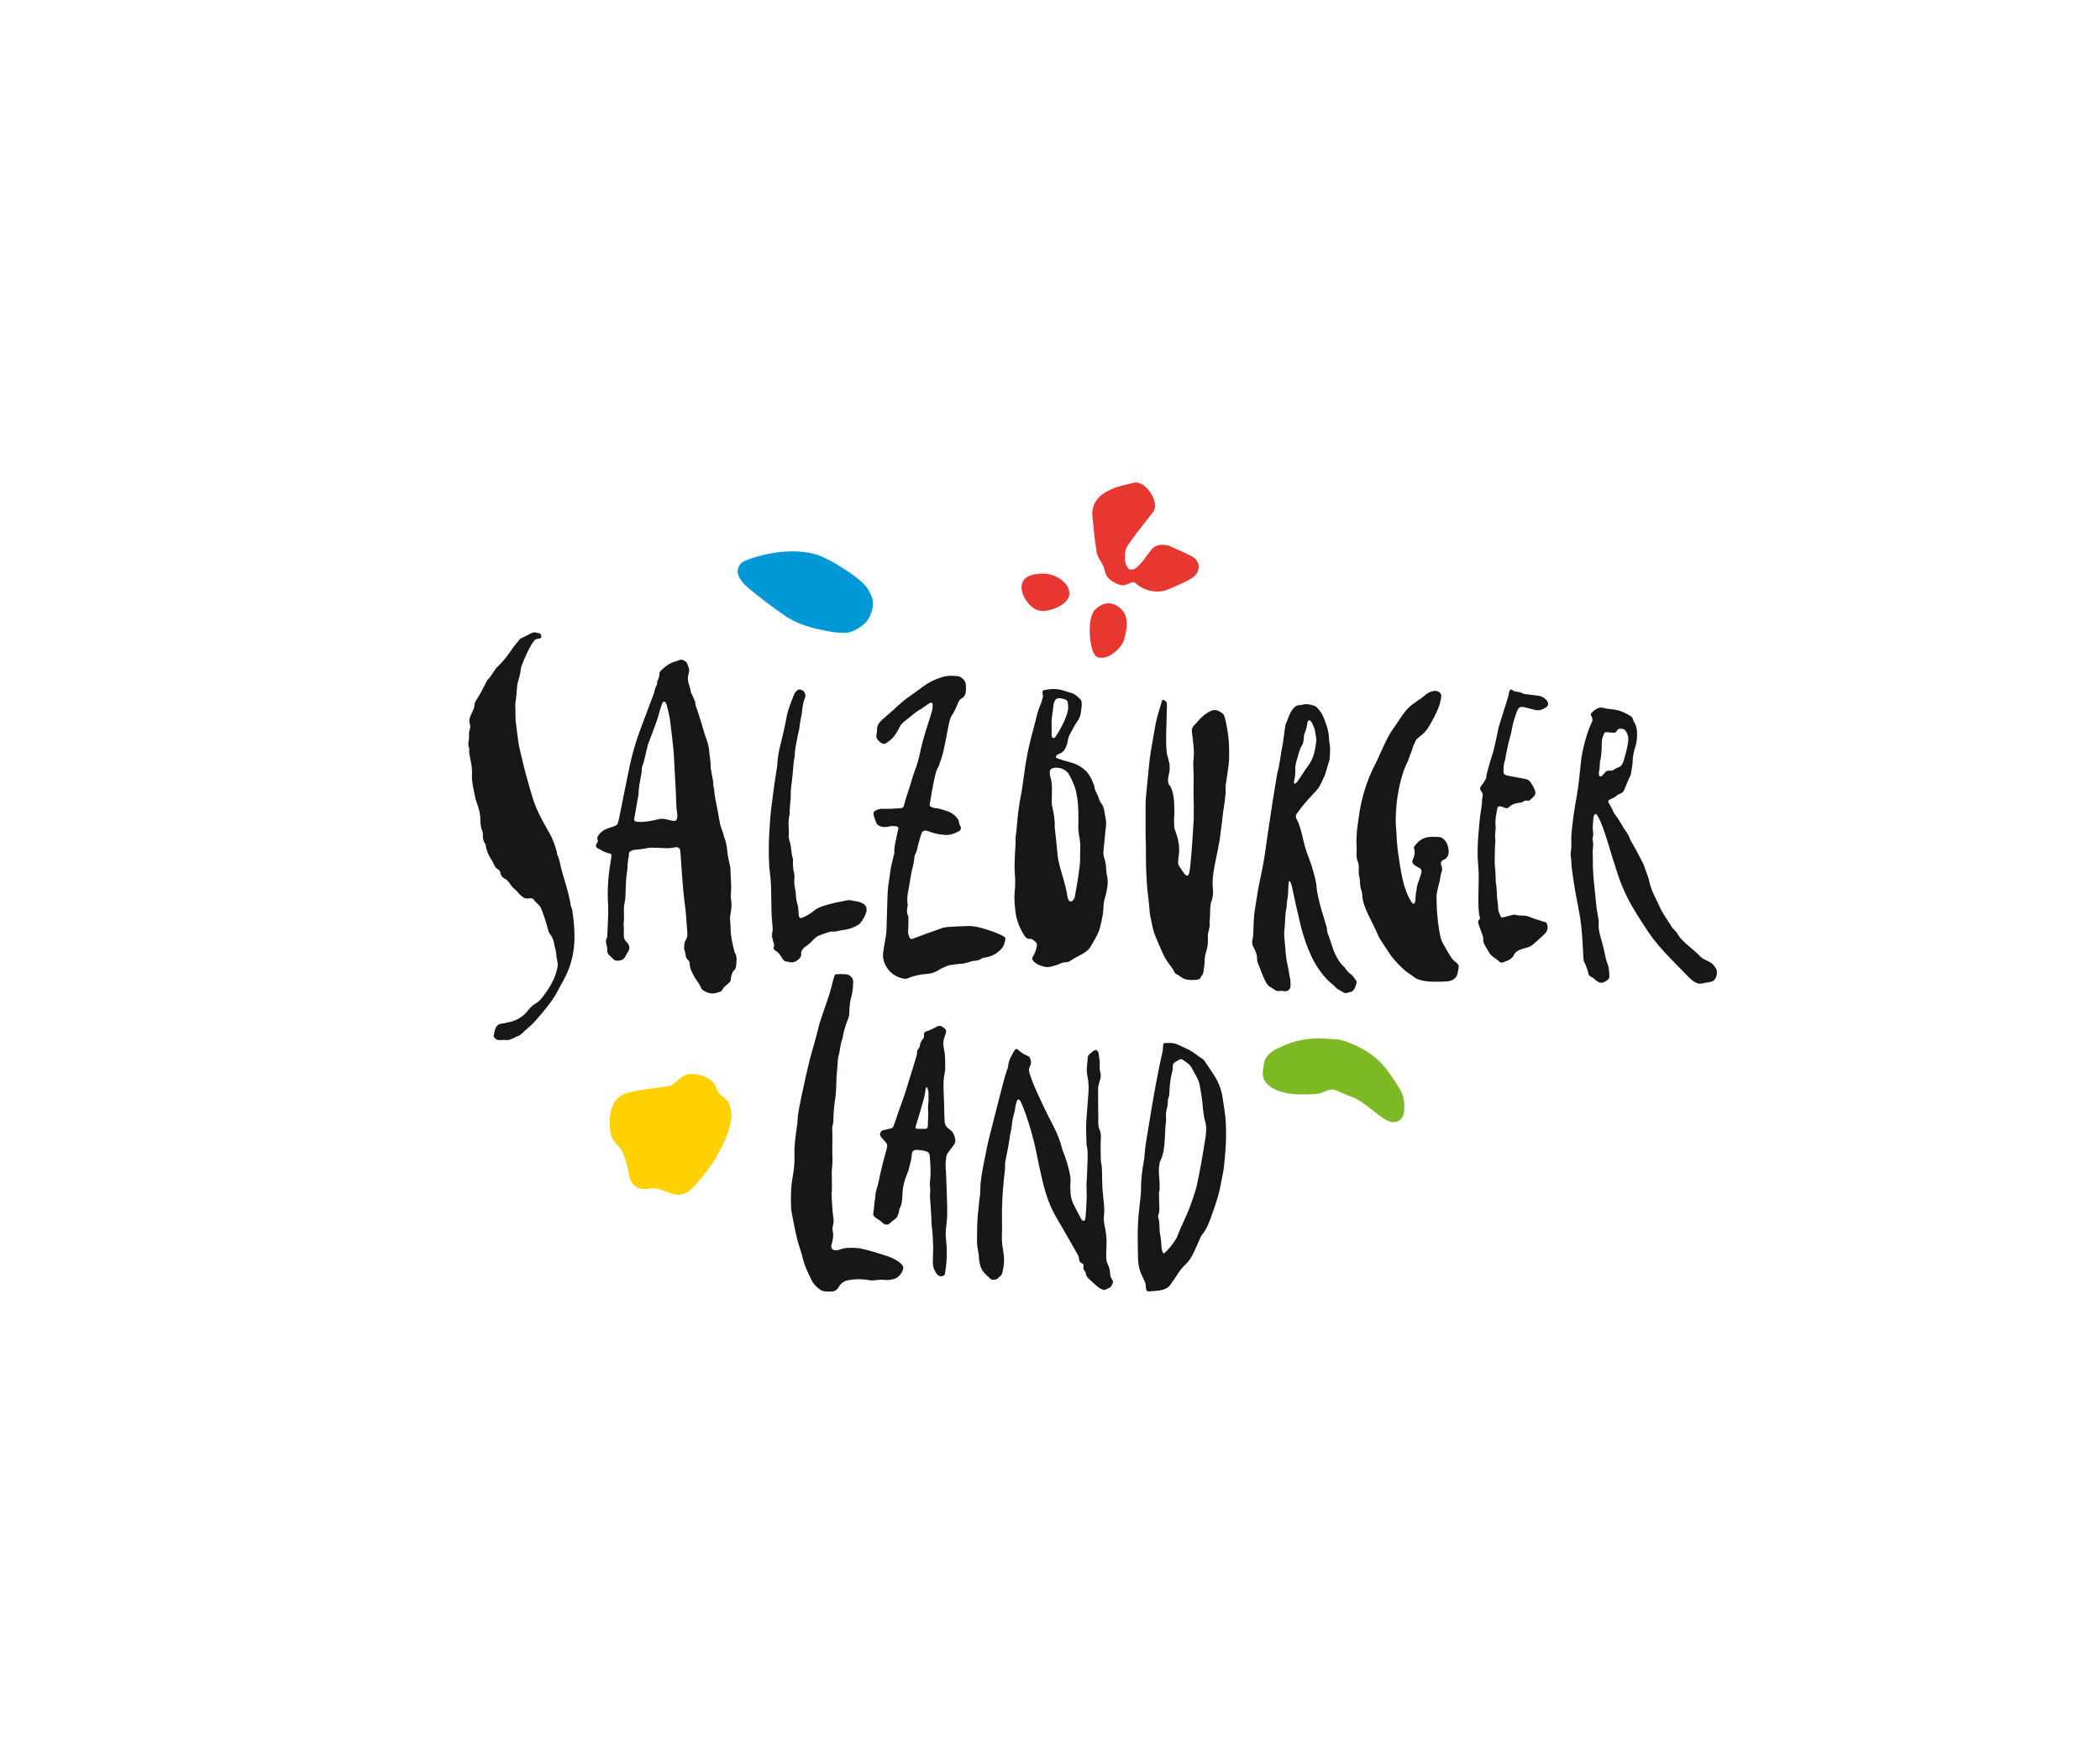 <svg xmlns="http://www.w3.org/2000/svg" width="148" height="123" viewBox="0 0 148 123" fill="none"><g clip-path="url(#clip0_2001_11547)"><path d="M63.458 88.995C62.934 88.56 62.276 88.428 61.869 88.293C61.651 88.222 60.795 87.96 60.431 87.935C60.009 87.904 59.559 87.886 59.143 88.055C58.792 88.172 58.485 88.031 58.615 87.646C58.702 87.344 58.758 87.045 58.69 86.734C58.662 86.614 58.668 86.49 58.702 86.37C58.761 86.167 58.764 85.964 58.724 85.751C58.684 85.542 58.587 84.205 58.615 84.011C58.659 83.7 58.597 82.612 58.628 82.388C58.674 82.04 58.674 81.692 58.659 81.343C58.646 81.054 58.677 79.97 58.659 79.717C58.65 79.597 58.64 79.486 58.668 79.366C58.705 79.203 58.736 79.039 58.736 78.876C58.743 78.359 58.792 77.869 58.867 77.379C58.923 77.01 58.944 76.4 58.951 76.027C58.951 75.836 58.969 75.645 58.994 75.451C59.022 75.22 59.047 74.555 59.078 74.465C59.218 74.04 59.202 73.578 59.379 73.162C59.444 72.679 59.599 72.22 59.776 71.767C59.817 71.662 59.848 71.548 59.854 71.437C59.863 71.043 59.876 70.646 59.987 70.27C60.093 69.922 60.115 69.549 60.13 69.183C60.143 68.905 59.904 68.662 59.621 68.644C59.503 68.634 59.267 68.628 59.267 68.628C59.128 68.634 58.988 68.637 58.848 68.659C58.789 68.822 58.73 68.989 58.69 69.158C58.584 69.611 58.457 70.061 58.302 70.501C58.147 70.941 57.771 72.044 57.743 72.155C57.656 72.494 57.578 72.836 57.485 73.171C57.339 73.714 57.169 74.253 57.035 74.798C56.867 75.475 56.715 76.159 56.573 76.843C56.414 77.604 56.222 78.359 56.197 79.141C56.197 79.218 56.166 79.295 56.157 79.372C56.088 79.976 55.98 80.579 55.989 81.192C55.998 81.713 55.992 82.234 55.893 82.745C55.741 83.534 55.719 84.325 55.756 85.12C55.762 85.237 55.775 85.354 55.8 85.471C55.921 86.099 56.039 86.731 56.194 87.353C56.296 87.769 56.464 88.166 56.557 88.582C56.694 89.177 56.958 89.716 57.228 90.251C57.355 90.501 57.56 90.683 57.777 90.849C57.886 90.932 58.019 90.978 58.159 90.991C58.277 91 58.395 91.006 58.51 91.006C58.761 91.006 58.969 90.938 59.1 90.689C59.208 90.483 59.395 90.325 59.612 90.245C59.804 90.174 60.522 90.048 61.31 90.205C61.397 90.233 61.847 90.19 61.943 90.174C62.272 90.131 62.583 90.279 63.123 90.07C63.381 89.95 63.635 89.62 63.66 89.337C63.663 89.284 63.645 89.22 63.614 89.173C63.573 89.109 63.52 89.044 63.462 88.998M66.907 79.563C66.892 79.551 66.879 79.538 66.861 79.526C66.65 79.378 66.566 79.172 66.569 78.922C66.569 78.864 66.563 78.805 66.56 78.747C66.541 78.069 66.532 77.388 66.498 76.711C66.479 76.338 66.504 75.975 66.575 75.611C66.594 75.516 66.612 75.42 66.612 75.325C66.612 74.841 66.631 74.357 66.519 73.877C66.451 73.59 66.473 73.298 66.582 73.017C66.622 72.91 66.659 72.799 66.681 72.682C66.69 72.632 66.668 72.559 66.634 72.522C66.569 72.451 66.488 72.392 66.408 72.34C66.305 72.269 66.187 72.257 66.072 72.312C65.824 72.426 65.6 72.583 65.327 72.648C65.184 72.685 65.094 72.78 65.122 72.95C65.138 73.051 65.094 73.141 65.032 73.221C64.924 73.362 64.834 73.501 64.831 73.692C64.831 73.76 64.768 73.834 64.722 73.892C64.657 73.972 64.623 74.059 64.629 74.16C64.638 74.28 64.598 74.388 64.564 74.499C64.328 75.26 64.098 76.021 63.862 76.782C63.62 77.561 63.387 78.091 63.142 78.867C63.089 79.033 63.024 79.197 62.962 79.36C62.934 79.434 62.875 79.489 62.794 79.508C62.605 79.551 62.412 79.591 62.223 79.637C62.077 79.674 61.977 79.886 62.043 80.016C62.061 80.05 62.077 80.087 62.102 80.118C62.217 80.25 62.338 80.379 62.449 80.512C62.515 80.589 62.546 80.678 62.521 80.783C62.502 80.86 62.493 80.937 62.474 81.011C62.226 81.929 62.288 81.642 62.071 82.566C62.005 82.85 61.968 83.031 61.909 83.318C61.807 83.792 61.717 83.811 61.689 84.297C61.683 84.393 61.667 84.488 61.651 84.587C61.617 84.778 61.599 85.157 61.546 85.499C61.521 85.573 61.565 85.65 61.62 85.711C61.661 85.754 61.701 85.797 61.751 85.825C61.919 85.924 62.08 86.028 62.217 86.17C62.347 86.303 62.586 86.327 62.704 86.198C62.813 86.084 62.971 85.961 63.104 85.871C63.166 85.831 63.219 85.76 63.247 85.693C63.297 85.57 63.35 85.446 63.365 85.305C63.39 85.095 63.452 85.098 63.511 84.892C63.586 84.627 63.598 84.267 63.611 83.996C63.648 83.235 64.008 82.569 64.045 82.4C64.191 81.716 64.191 81.984 64.266 81.288C64.281 81.131 64.399 81.011 64.588 81.017C64.821 81.026 65.057 81.051 65.284 81.122C65.42 81.165 65.51 81.266 65.523 81.42C65.566 81.981 65.622 82.643 65.545 83.204C65.523 83.361 65.529 83.512 65.548 83.669C65.56 83.764 65.569 83.863 65.557 83.959C65.523 84.251 65.551 84.541 65.576 84.83C65.604 85.178 65.622 85.529 65.641 85.877C65.65 86.053 65.638 86.229 65.666 86.401C65.749 86.903 65.737 87.408 65.768 87.914C65.759 88.225 65.756 88.536 65.743 88.844C65.728 89.189 65.821 89.497 66.029 89.771C66.131 89.903 66.28 89.956 66.445 89.9C66.522 89.876 66.588 89.823 66.597 89.74C66.637 89.432 66.693 89.127 66.709 88.819C66.734 88.354 66.74 87.886 66.678 87.421C66.622 87.011 66.656 86.605 66.709 86.204C66.758 85.816 66.761 85.434 66.755 85.046C66.746 84.522 66.678 82.591 66.647 82.224C66.628 81.987 66.656 81.759 66.69 81.528C66.706 81.411 66.743 81.303 66.817 81.208C66.957 81.023 67.097 80.832 67.237 80.647C67.323 80.53 67.342 80.401 67.317 80.259C67.271 79.982 67.171 79.736 66.92 79.575L66.907 79.563ZM65.411 77.894C65.386 78.103 65.427 78.319 65.42 78.528C65.414 78.759 65.392 79.153 65.386 79.384C65.386 79.455 65.305 79.535 65.237 79.535C65.045 79.535 64.821 79.535 64.626 79.532C64.582 79.532 64.508 79.495 64.523 79.418C64.529 79.381 64.542 79.326 64.554 79.289C64.685 78.885 64.852 78.325 64.967 77.915C65.073 77.546 65.191 77.179 65.222 76.791C65.228 76.735 65.25 76.68 65.268 76.624C65.271 76.612 65.293 76.6 65.299 76.6C65.318 76.606 65.34 76.618 65.346 76.631C65.377 76.72 65.417 76.809 65.43 76.905C65.445 77.019 65.436 77.136 65.439 77.351C65.451 77.465 65.43 77.675 65.408 77.887L65.411 77.894ZM78.233 89.638C78.211 89.404 78.13 89.183 78.031 88.973C77.987 88.884 77.972 88.798 77.969 88.696C77.95 88.366 77.969 88.04 77.984 87.71C78.003 87.264 77.947 86.817 77.854 86.38C77.798 86.127 77.776 85.884 77.804 85.631C77.854 85.203 77.795 84.775 77.751 84.353C77.708 83.946 77.68 83.543 77.674 83.133C77.668 82.708 77.686 82.277 77.593 81.858C77.581 81.802 77.578 81.741 77.578 81.685C77.587 81.257 77.543 80.832 77.578 80.404C77.59 80.25 77.587 80.093 77.578 79.939C77.571 79.843 77.556 79.742 77.516 79.659C77.432 79.492 77.413 79.314 77.401 79.138V78.821C77.416 78.685 77.413 78.553 77.397 78.42L77.388 76.631C77.419 76.452 77.463 76.276 77.522 76.104C77.581 75.934 77.599 75.756 77.553 75.586C77.5 75.395 77.491 75.198 77.506 75.007C77.525 74.733 77.444 74.475 77.429 74.207C77.425 74.139 77.36 74.071 77.314 74.009C77.295 73.985 77.242 73.969 77.211 73.978C77.037 74.034 76.919 74.169 76.783 74.277C76.702 74.342 76.668 74.431 76.659 74.53C76.64 74.743 76.624 74.955 76.603 75.168C76.581 75.383 76.59 75.593 76.637 75.805C76.733 76.264 76.739 76.726 76.696 77.194C76.656 77.619 76.631 78.044 76.597 78.469C76.572 78.778 76.547 79.089 76.544 79.4C76.544 79.769 76.559 80.136 76.572 80.506C76.572 80.583 76.575 80.663 76.594 80.737C76.668 81.045 76.656 81.356 76.649 81.667C76.637 82.228 76.606 82.791 76.581 83.352C76.578 83.352 76.575 83.352 76.569 83.352C76.575 83.663 76.584 83.971 76.587 84.282C76.587 84.377 76.581 84.476 76.578 84.572C76.569 84.784 76.556 84.997 76.544 85.212C76.531 85.425 76.516 85.637 76.497 85.85C76.494 85.887 76.472 85.921 76.46 85.958C76.445 86.001 76.345 86.035 76.311 86.004C76.283 85.979 76.24 85.961 76.224 85.93C76.041 85.585 75.855 85.246 75.681 84.898C75.522 84.581 75.436 84.245 75.439 83.888C75.439 83.712 75.417 83.537 75.439 83.364C75.476 83.047 75.414 82.745 75.339 82.443C75.24 82.027 75.116 81.618 74.957 81.22C74.923 81.131 74.883 81.042 74.858 80.946C74.715 80.358 74.482 79.803 74.203 79.267C73.74 78.389 73.318 77.49 72.918 76.584C72.784 76.283 72.679 75.968 72.57 75.657C72.505 75.469 72.489 75.278 72.604 75.097C72.623 75.063 72.632 75.023 72.641 74.986C72.685 74.829 72.648 74.678 72.582 74.533C72.539 74.438 72.443 74.397 72.353 74.364C72.108 74.274 71.915 74.111 71.726 73.942C71.67 73.889 71.577 73.883 71.493 74.019C71.291 74.373 71.092 74.668 71.052 75.091C71.04 75.241 70.965 75.386 70.918 75.537C70.863 75.722 70.804 75.907 70.754 76.095C70.611 76.64 70.471 77.185 70.332 77.727C70.127 78.537 69.925 79.347 69.714 80.157C69.593 80.629 69.509 81.106 69.41 81.581C69.242 82.4 69.068 83.216 69.084 84.06C69.084 84.097 69.084 84.137 69.074 84.177C69.003 84.522 69 84.873 68.953 85.218C68.854 85.973 68.863 86.731 68.857 87.489C68.854 87.898 68.997 88.293 68.997 88.702C68.997 88.816 69.034 88.933 69.056 89.047C69.062 89.084 69.078 89.121 69.084 89.161C69.105 89.278 69.164 89.377 69.22 89.478C69.366 89.743 69.612 89.91 69.816 90.116C69.891 90.19 70.173 90.184 70.266 90.113C70.344 90.054 70.412 89.984 70.487 89.919C70.577 89.839 70.633 89.74 70.658 89.62C70.757 89.18 70.797 88.736 70.723 88.289C70.704 88.172 70.695 88.058 70.673 87.944C70.624 87.655 70.602 87.365 70.611 87.073C70.624 86.725 70.627 86.374 70.617 86.025C70.593 85.015 70.655 84.008 70.757 83.004C70.788 82.714 70.838 82.428 70.832 82.135C70.825 81.963 70.856 81.784 70.894 81.615C71.015 81.063 71.111 80.509 71.192 79.951C71.223 79.739 71.294 79.532 71.306 79.323C71.322 79.067 71.365 78.824 71.437 78.58C71.49 78.392 71.536 78.205 71.552 78.011C71.567 77.85 71.629 77.712 71.67 77.561C71.688 77.493 71.754 77.447 71.791 77.469C71.825 77.487 71.868 77.499 71.884 77.53C71.934 77.613 71.974 77.703 72.014 77.792C72.384 78.673 72.657 79.585 72.887 80.509C73.011 81.017 73.101 81.534 73.213 82.049C73.334 82.6 73.452 83.151 73.598 83.694C73.765 84.313 73.98 84.92 74.287 85.486C74.526 85.933 74.793 86.361 75.044 86.802C75.355 87.341 75.659 87.883 75.969 88.425C76.019 88.511 76.047 88.6 76.044 88.702C76.044 88.856 76.125 88.952 76.264 89.016C76.342 89.05 76.385 89.118 76.364 89.204C76.339 89.303 76.348 89.395 76.401 89.484C76.441 89.552 76.51 89.617 76.516 89.685C76.534 89.925 76.693 90.064 76.854 90.208C77.013 90.35 77.168 90.501 77.332 90.64C77.422 90.713 77.522 90.778 77.627 90.828C77.733 90.88 77.851 90.901 77.966 90.84C78.018 90.812 78.068 90.778 78.121 90.76C78.292 90.707 78.36 90.569 78.413 90.421C78.441 90.347 78.456 90.261 78.403 90.196C78.276 90.036 78.242 89.851 78.223 89.657L78.233 89.638ZM86.311 78.297C86.273 78.007 86.217 77.718 86.177 77.428C86.103 76.859 85.922 76.326 85.615 75.839C85.385 75.475 85.14 75.121 84.901 74.767C84.858 74.702 84.808 74.635 84.743 74.598C84.42 74.413 84.15 74.151 83.821 73.978C83.541 73.834 83.256 73.714 82.97 73.59C82.802 73.516 82.641 73.48 82.461 73.483C82.421 73.483 82.383 73.483 82.343 73.483C81.983 73.492 81.983 73.443 81.958 73.815C81.952 73.911 81.949 74.009 81.93 74.105C81.862 74.428 81.781 74.752 81.716 75.075C81.589 75.725 81.461 76.378 81.343 77.031C81.21 77.78 81.086 78.531 80.965 79.283C80.85 79.994 80.704 80.703 80.66 81.427C80.654 81.544 80.639 81.661 80.617 81.775C80.49 82.468 80.409 83.164 80.412 83.869C80.412 83.986 80.406 84.103 80.393 84.22C80.344 84.707 80.282 85.191 80.238 85.677C80.21 86.007 80.198 86.34 80.185 86.672C80.176 86.906 80.185 87.14 80.185 87.482C80.192 87.824 80.185 88.274 80.207 88.724C80.223 89.115 80.294 89.5 80.477 89.854C80.539 89.974 80.58 90.107 80.645 90.227C80.719 90.368 80.76 90.513 80.754 90.677C80.754 90.735 80.766 90.794 80.775 90.849C80.788 90.92 80.875 90.997 80.943 90.991C81.194 90.969 81.449 90.957 81.7 90.923C82.039 90.877 82.34 90.763 82.532 90.449C82.635 90.282 82.762 90.131 82.865 89.968C83.06 89.654 83.265 89.346 83.544 89.096C83.749 88.912 83.898 88.687 84.029 88.44C84.215 88.095 84.358 87.735 84.519 87.381C84.584 87.239 84.637 87.091 84.737 86.968C85.004 86.644 85.162 86.266 85.302 85.881C85.612 85.037 85.913 84.193 86.062 83.299C86.109 83.01 86.186 82.73 86.227 82.437C86.286 82.03 86.314 81.621 86.351 81.214C86.416 80.512 86.422 79.809 86.391 79.107C86.379 78.836 86.342 78.562 86.307 78.291L86.311 78.297ZM84.976 80.04C84.78 81.254 84.588 82.468 84.314 83.669C84.296 83.746 84.268 83.817 84.246 83.894C84.026 84.624 83.768 85.338 83.436 86.025C83.274 86.358 83.138 86.703 82.992 87.045C82.961 87.116 82.945 87.196 82.902 87.261C82.66 87.639 82.399 88 82.054 88.296C82.017 88.326 81.974 88.311 81.958 88.268C81.924 88.157 81.871 88.046 81.865 87.932C81.843 87.581 81.821 87.233 81.747 86.888C81.719 86.755 81.734 86.614 81.719 86.478C81.7 86.266 81.719 86.047 81.641 85.841C81.607 85.745 81.613 85.647 81.651 85.554C81.722 85.385 81.71 85.209 81.704 85.034C81.694 84.701 81.688 84.371 81.679 84.039C81.756 83.789 81.719 83.537 81.719 83.284C81.719 83.148 81.697 83.013 81.688 82.874C81.669 82.6 81.657 82.329 81.707 82.058C81.722 81.963 81.738 81.861 81.781 81.778C81.989 81.386 82.029 80.955 82.07 80.533C82.12 80.028 82.101 79.52 82.175 79.015C82.185 78.956 82.185 78.898 82.178 78.839C82.157 78.565 82.169 78.294 82.256 78.029C82.29 77.918 82.287 77.798 82.299 77.681C82.312 77.585 82.299 77.478 82.337 77.391C82.424 77.204 82.408 77.01 82.421 76.816C82.452 76.387 82.489 75.959 82.604 75.543C82.626 75.469 82.632 75.389 82.647 75.312C82.672 75.18 82.622 75.02 82.722 74.915C82.812 74.82 82.948 74.764 83.063 74.693C83.097 74.672 83.128 74.641 83.166 74.638C83.222 74.632 83.293 74.625 83.333 74.65C83.495 74.758 83.656 74.869 83.805 74.995C83.877 75.057 83.933 75.143 83.982 75.226C84.044 75.325 84.091 75.432 84.147 75.537C84.265 75.762 84.411 75.978 84.488 76.215C84.578 76.492 84.606 76.788 84.656 77.074C84.69 77.287 84.724 77.499 84.743 77.712C84.783 78.198 84.836 78.682 84.969 79.153C85.01 79.301 85.004 79.461 85.013 79.563C84.997 79.754 84.994 79.893 84.972 80.028L84.976 80.04ZM102.746 67.938C102.718 67.898 102.684 67.861 102.656 67.843C102.566 67.778 102.441 67.661 102.339 67.547C102.265 67.445 102.199 67.341 102.131 67.233C102.125 67.221 102.116 67.211 102.109 67.199C101.966 66.943 101.743 66.558 101.647 66.383C101.622 66.327 101.597 66.272 101.575 66.213C101.355 65.471 101.268 64.189 101.265 64.048C101.259 63.755 101.237 63.466 101.24 63.173C101.24 63.019 101.274 62.865 101.305 62.714C101.355 62.486 101.42 62.261 101.47 62.036C101.516 61.83 101.523 61.617 101.603 61.414C101.672 61.248 101.622 61.069 101.557 60.903C101.51 60.786 101.582 60.663 101.678 60.607C101.727 60.58 101.783 60.558 101.836 60.533C102.268 60.247 102.044 59.649 102.013 59.535C101.948 59.286 101.672 58.978 101.429 58.975C100.998 58.972 100.268 58.799 99.694 59.612C99.663 59.658 99.635 59.729 99.65 59.772C99.765 60.074 99.672 60.342 99.551 60.613C99.505 60.715 99.551 60.844 99.654 60.921C99.7 60.958 99.747 60.992 99.796 61.023C99.88 61.072 99.964 61.122 100.051 61.165C100.15 61.217 100.185 61.306 100.185 61.405C100.185 61.581 99.871 62.317 99.859 62.489C99.837 62.742 99.759 62.985 99.765 63.241C99.765 63.379 99.716 63.897 99.501 63.586C99.312 63.312 99.172 63.016 99.07 62.699C98.732 61.861 98.499 59.797 98.477 59.621C98.427 59.215 98.434 58.808 98.393 58.405C98.365 58.094 98.359 57.786 98.371 57.475C98.437 55.509 98.955 54.157 99.135 53.812C99.207 53.673 99.269 53.535 99.309 53.381C99.365 53.178 99.48 52.987 99.529 52.783C99.573 52.608 99.654 52.457 99.719 52.297C99.781 52.143 99.877 52.032 100.004 51.939C100.228 51.776 100.424 51.591 100.588 51.37C100.706 51.209 101.408 50.011 101.498 49.472C101.532 49.281 101.622 49.081 101.547 48.893C101.221 48.422 100.573 48.853 100.473 48.945C100.088 49.306 99.592 49.521 99.225 49.91C98.98 50.168 98.784 50.455 98.592 50.747C98.452 50.957 98.319 51.172 98.167 51.376C98.005 51.594 97.872 51.835 97.748 52.078C97.564 52.441 97.4 52.817 97.229 53.187C97.114 53.433 97.009 53.683 96.881 53.923C96.636 54.388 96.437 54.875 96.27 55.374C96.015 56.132 95.838 56.905 95.745 57.699C95.708 58.008 95.649 58.312 95.627 58.623C95.605 58.972 95.577 59.32 95.609 59.625C95.609 59.806 95.615 59.942 95.609 60.077C95.593 60.293 95.602 60.502 95.692 60.706C95.757 60.85 95.767 61.008 95.761 61.165C95.751 61.399 95.754 61.63 95.817 61.861C95.844 61.972 95.847 62.092 95.851 62.209C95.857 62.385 95.882 62.557 95.941 62.723C95.972 62.813 95.997 62.911 96 63.007C96.028 63.586 96.257 64.1 96.506 64.605C96.72 65.04 96.947 65.471 97.133 65.921C97.238 66.173 97.775 66.937 97.878 67.103C98.157 67.556 98.533 67.923 98.912 68.289C99.169 68.536 99.486 68.693 99.756 68.915C100.091 69.109 100.756 69.189 101.15 69.164C101.246 69.17 101.346 69.17 101.448 69.164C101.594 69.173 101.681 69.155 101.814 69.155C101.833 69.155 101.852 69.155 101.867 69.149C101.873 69.149 101.88 69.149 101.886 69.149C102.292 69.149 102.631 68.964 102.715 68.616C102.727 68.564 102.771 68.376 102.774 68.311C102.774 68.296 102.78 68.28 102.783 68.265C102.795 68.219 102.802 68.175 102.805 68.135C102.805 68.111 102.805 68.086 102.805 68.052C102.799 68.024 102.777 67.987 102.752 67.951L102.749 67.944L102.746 67.938ZM40.296 64.023C40.218 63.863 40.212 63.684 40.178 63.515C40.112 63.191 40.032 62.871 39.945 62.551C39.836 62.157 39.712 61.772 39.6 61.377C39.489 60.986 39.451 60.576 39.268 60.204C39.243 60.154 39.259 60.087 39.243 60.031C39.119 59.581 38.973 59.138 38.74 58.731C38.566 58.426 38.396 58.121 38.228 57.813C37.902 57.216 37.632 56.59 37.452 55.931C37.334 55.5 37.197 55.075 37.086 54.644C36.918 54.006 36.757 53.365 36.614 52.722C36.536 52.38 36.502 52.032 36.452 51.687C36.424 51.496 36.415 51.299 36.381 51.108C36.294 50.609 36.35 50.1 36.313 49.598C36.384 49.158 36.415 48.711 36.456 48.265C36.465 48.151 36.505 48.04 36.536 47.926C36.598 47.682 36.682 47.442 36.698 47.187C36.701 47.128 36.71 47.069 36.729 47.014C36.927 46.444 37.173 45.896 37.48 45.375C37.53 45.292 37.595 45.218 37.654 45.141C37.716 45.058 37.797 45.015 37.902 45.009C37.958 45.006 38.02 44.996 38.073 44.975C38.104 44.963 38.129 44.923 38.147 44.889C38.175 44.843 38.11 44.651 38.057 44.636C37.983 44.614 37.905 44.608 37.831 44.581C37.691 44.528 37.561 44.556 37.433 44.618C37.365 44.651 37.297 44.691 37.228 44.725C37.036 44.821 36.847 44.916 36.654 45.012C36.493 45.209 36.331 45.403 36.173 45.6C36.136 45.646 36.114 45.702 36.08 45.748C35.788 46.161 35.496 46.574 35.12 46.919C35.006 47.023 34.913 47.15 34.826 47.279C34.683 47.485 34.562 47.707 34.375 47.883C34.323 47.935 34.292 48.012 34.258 48.08C34.043 48.493 33.845 48.915 33.581 49.303C33.503 49.417 33.444 49.54 33.438 49.678C33.432 49.839 33.376 49.98 33.304 50.122C33.242 50.242 33.183 50.365 33.137 50.495C33.106 50.584 33.072 50.683 33.078 50.775C33.084 50.929 33.146 51.083 33.14 51.234C33.13 51.385 33.044 51.527 33.053 51.687C33.059 51.764 33.053 51.841 33.053 51.918C33.053 51.958 33.065 51.998 33.059 52.035C33.01 52.263 32.969 52.491 33.069 52.716C33.084 52.749 33.075 52.793 33.069 52.833C33.05 53.03 33.093 53.215 33.134 53.409C33.214 53.788 33.286 54.172 33.264 54.561C33.239 55.093 33.376 55.599 33.475 56.113C33.528 56.397 33.652 56.668 33.73 56.948C33.801 57.191 33.845 57.434 33.854 57.69C33.863 57.977 33.857 58.272 33.99 58.543C34.025 58.608 34.028 58.694 34.028 58.771C34.028 59.005 34.034 59.236 34.189 59.437C34.233 59.492 34.23 59.581 34.248 59.658C34.31 59.926 34.388 60.188 34.543 60.416C34.664 60.595 34.76 60.783 34.85 60.98C34.9 61.091 34.971 61.18 35.077 61.239C35.167 61.288 35.245 61.362 35.254 61.457C35.279 61.698 35.415 61.83 35.623 61.938C35.76 62.009 35.853 62.144 35.943 62.274C36.033 62.4 36.126 62.532 36.248 62.625C36.359 62.708 36.449 62.8 36.53 62.911C36.586 62.988 36.667 63.05 36.738 63.118C36.903 63.272 37.095 63.346 37.325 63.29C37.343 63.287 37.365 63.29 37.384 63.29C37.471 63.275 37.539 63.309 37.595 63.364C37.675 63.447 37.738 63.555 37.831 63.623C38.014 63.755 38.113 63.937 38.191 64.14C38.349 64.559 38.492 64.981 38.601 65.415C38.638 65.566 38.678 65.717 38.781 65.841C38.961 66.059 39.029 66.321 39.076 66.592C39.107 66.783 39.184 66.971 39.197 67.162C39.209 67.356 39.234 67.544 39.281 67.735C39.315 67.883 39.318 68.049 39.281 68.197C39.218 68.459 39.141 68.724 39.032 68.97C38.827 69.435 38.545 69.854 38.234 70.254C38.104 70.424 37.961 70.584 37.766 70.692C37.52 70.828 37.34 71.028 37.169 71.243C36.856 71.638 36.384 71.918 35.897 72.013C35.704 72.05 35.515 72.106 35.322 72.127C35.117 72.152 35.015 72.269 34.928 72.435C34.838 72.611 34.844 72.814 34.785 72.996C34.776 73.024 34.81 73.07 34.835 73.098C34.925 73.205 35.034 73.285 35.183 73.285C35.279 73.285 35.378 73.276 35.605 73.267C35.831 73.338 36.126 73.178 36.424 73.027C36.443 73.017 36.462 73.014 36.48 73.008C36.611 72.962 36.719 72.885 36.819 72.783C36.927 72.672 37.045 72.568 37.166 72.469C37.393 72.281 37.601 72.078 37.794 71.856C38.048 71.561 38.306 71.268 38.545 70.96C38.806 70.621 39.06 70.276 39.265 69.897C39.411 69.623 39.554 69.346 39.706 69.075C40.072 68.422 40.308 67.723 40.417 66.986C40.56 66.016 40.467 65.049 40.324 64.085C40.324 64.066 40.317 64.048 40.308 64.029L40.296 64.023ZM71.555 64.162C71.62 64.79 71.847 65.366 72.185 65.899C72.281 66.05 72.393 66.173 72.61 66.149C72.759 66.133 72.849 66.266 72.958 66.343C73.067 66.416 73.098 66.524 73.073 66.648C73.017 66.934 72.927 67.208 72.763 67.458C72.738 67.495 72.741 67.581 72.766 67.621C72.967 67.972 73.508 68.086 73.641 68.12C73.778 68.154 74.026 68.129 74.159 68.083C74.327 68.028 74.501 67.987 74.659 67.917C74.824 67.843 74.985 67.793 75.165 67.793C75.29 67.793 75.392 67.729 75.485 67.661C75.882 67.371 76.581 67.165 76.836 66.734C77.044 66.38 77.292 65.992 77.441 65.616C77.553 65.332 77.733 64.414 77.739 64.313C77.745 64.196 77.761 64.082 77.764 63.965C77.773 63.712 77.804 63.466 77.882 63.222C77.966 62.964 78.009 62.693 78.049 62.425C78.081 62.215 78.074 61.999 78.034 61.787C77.997 61.596 77.963 61.402 77.956 61.211C77.947 60.977 77.919 60.749 77.845 60.524C77.782 60.339 77.745 60.148 77.767 59.951C77.826 59.353 77.888 58.756 77.947 58.155C77.956 58.06 77.963 57.961 77.95 57.866C77.919 57.635 77.873 57.407 77.835 57.176C77.801 56.963 77.751 56.763 77.602 56.59C77.528 56.504 77.484 56.387 77.453 56.279C77.416 56.147 77.357 56.027 77.298 55.904C77.224 55.747 77.134 55.599 77.127 55.414C77.124 55.328 76.817 54.551 76.482 54.274C76.159 53.972 75.774 53.794 75.355 53.686C75.165 53.637 74.616 53.489 74.442 53.393C74.42 53.381 74.405 53.319 74.417 53.295C74.467 53.159 74.666 53.116 74.784 53.048C74.96 52.944 75.069 52.786 75.138 52.599C75.184 52.472 75.237 52.343 75.252 52.21C75.274 52.01 75.342 51.835 75.439 51.662C75.591 51.391 75.724 51.108 75.907 50.858C76.091 50.609 76.174 50.344 76.196 50.048C76.209 49.873 76.302 49.469 76.162 49.293C75.929 49.053 75.73 48.865 75.392 48.788C75.013 48.699 74.827 48.545 74.153 48.545C73.998 48.563 73.843 48.573 73.688 48.6C73.467 48.64 73.452 48.671 73.486 48.899C73.498 48.973 73.511 49.056 73.492 49.127C73.452 49.297 73.408 49.469 73.337 49.626C73.178 49.983 73.082 50.359 72.992 50.738C72.933 50.984 72.871 51.228 72.803 51.471C72.486 52.577 72.278 53.701 72.135 54.838C72.079 55.281 72.017 55.722 71.927 56.159C71.847 56.557 71.794 56.963 71.744 57.37C71.695 57.773 71.67 58.18 71.629 58.587C71.611 58.781 71.561 58.972 71.57 59.166C71.586 59.477 71.549 59.785 71.533 60.096C71.508 60.58 71.484 61.066 71.521 61.55C71.555 61.978 71.558 62.406 71.511 62.831C71.462 63.281 71.511 63.721 71.558 64.165L71.555 64.162ZM74.246 49.666C74.253 49.574 74.296 49.481 74.33 49.389C74.402 49.192 74.616 49.164 74.827 49.213C74.923 49.235 75.016 49.26 75.106 49.297C75.181 49.327 75.231 49.389 75.246 49.469C75.293 49.718 75.299 49.974 75.224 50.218C75.05 50.794 74.728 51.413 74.386 51.915C74.364 51.946 74.337 51.976 74.302 51.992C74.271 52.004 74.231 51.998 74.197 51.992C74.181 51.992 74.159 51.973 74.153 51.958C74.138 51.902 74.116 51.847 74.116 51.791C74.11 51.597 74.116 51.407 74.116 51.108C74.066 50.726 74.212 50.147 74.246 49.666ZM73.989 54.33C73.995 54.243 74.066 54.2 74.125 54.151C74.141 54.139 74.159 54.136 74.178 54.126C74.551 53.994 75.131 54.197 75.317 54.527C75.578 54.989 75.768 55.405 75.87 55.922C75.963 56.39 76.007 56.948 76.001 57.595C76.001 57.73 76.007 57.866 76.001 58.001C75.988 58.312 75.997 58.62 76.059 58.925C76.125 59.23 76.143 59.538 76.131 59.849C76.122 60.062 76.125 60.275 76.122 60.487C76.122 60.857 76.066 61.217 76.016 61.584C75.942 62.12 75.777 63.019 75.743 63.216C75.709 63.413 75.314 63.857 75.206 63.041C75.1 62.329 74.849 61.654 74.669 60.961C74.6 60.697 74.551 60.438 74.529 60.167C74.504 59.819 74.454 59.474 74.427 59.129C74.411 58.919 74.327 58.346 74.33 58.269C74.361 57.761 74.253 57.271 74.147 56.778C74.119 56.649 74.125 56.511 74.125 56.375C74.125 56.067 74.144 55.756 74.135 55.448C74.132 55.257 74.113 55.06 74.063 54.875C74.004 54.662 73.97 54.539 73.989 54.327V54.33ZM69.382 67.473C69.823 67.412 70.201 67.236 70.512 66.915C70.639 66.786 70.745 66.657 70.782 66.478C70.797 66.401 70.822 66.327 70.844 66.253C70.881 66.109 70.844 66.031 70.723 65.967C70.326 65.754 69.9 65.6 69.475 65.471C69.084 65.351 68.683 65.24 68.27 65.246C67.802 65.255 67.33 65.274 66.861 65.308C66.668 65.32 66.463 65.348 66.29 65.425C65.982 65.554 65.662 65.64 65.352 65.757C65.004 65.89 64.657 66.016 64.309 66.149C64.21 66.186 64.123 66.142 64.085 66.031C64.039 65.902 63.995 65.776 64.002 65.634C64.011 65.44 64.02 65.246 64.023 65.052C64.026 64.898 64.023 64.741 64.023 64.587C63.905 64.35 63.896 64.106 63.964 63.854C63.983 63.783 63.964 63.7 63.955 63.623C63.918 63.349 63.952 63.081 64.002 62.813C64.076 62.412 64.151 62.012 64.21 61.608C64.272 61.205 64.427 60.823 64.442 60.41C64.442 60.352 64.452 60.287 64.48 60.241C64.623 60 64.65 59.729 64.719 59.464C64.787 59.203 64.874 58.944 64.958 58.685C64.995 58.568 65.175 58.488 65.296 58.525C65.408 58.559 65.52 58.593 65.632 58.636C65.945 58.756 66.271 58.802 66.606 58.827C66.979 58.855 67.292 58.716 67.606 58.553C67.708 58.5 67.749 58.352 67.705 58.248C67.668 58.158 67.594 58.072 67.594 57.983C67.594 57.783 67.476 57.659 67.358 57.53C67.153 57.308 66.886 57.182 66.603 57.102C66.38 57.04 66.165 56.942 65.92 56.939C65.808 56.939 65.7 56.871 65.588 56.831C65.551 56.819 65.513 56.729 65.52 56.683C65.622 56.07 65.722 55.457 65.858 54.85C65.92 54.57 65.973 54.28 66.134 54.028C66.184 53.948 66.2 53.846 66.234 53.757C66.507 53.045 66.616 52.294 66.765 51.551C66.814 51.305 66.855 51.055 66.92 50.812C66.957 50.664 67.01 50.507 67.094 50.384C67.271 50.122 67.395 49.839 67.507 49.549C67.566 49.398 67.643 49.272 67.792 49.195C67.966 49.105 68.034 48.939 68.062 48.767C68.087 48.616 68.072 48.459 68.072 48.302C68.072 48.043 67.929 47.864 67.73 47.726C67.684 47.692 67.628 47.664 67.572 47.655C67.221 47.605 66.864 47.584 66.522 47.673C66.01 47.809 65.529 48.031 65.094 48.342C64.778 48.57 64.47 48.813 64.147 49.029C63.787 49.269 63.471 49.552 63.154 49.842C63.011 49.974 62.865 50.103 62.719 50.233C62.53 50.399 62.331 50.559 62.148 50.732C61.947 50.923 61.788 51.139 61.81 51.443C61.819 51.557 61.779 51.671 61.763 51.788C61.748 51.912 61.782 52.026 61.853 52.118C61.962 52.257 62.099 52.377 62.279 52.408C62.428 52.432 62.518 52.3 62.633 52.229C62.856 52.09 63.011 51.896 63.148 51.678C63.232 51.545 63.312 51.413 63.378 51.271C63.462 51.089 63.586 50.944 63.747 50.824C64.154 50.523 64.505 50.147 64.967 49.922C65.017 49.897 65.057 49.848 65.107 49.814C65.25 49.715 65.396 49.62 65.541 49.525C65.61 49.478 65.722 49.525 65.725 49.595C65.734 49.771 65.731 49.943 65.678 50.113C65.585 50.408 65.501 50.71 65.402 51.003C65.2 51.613 65.026 52.229 64.88 52.851C64.855 52.965 64.84 53.082 64.809 53.193C64.728 53.492 64.663 53.8 64.551 54.089C64.383 54.524 64.25 54.97 64.117 55.417C63.986 55.842 63.825 56.261 63.725 56.695C63.716 56.732 63.704 56.769 63.688 56.806C63.657 56.886 63.598 56.935 63.514 56.942C63.26 56.96 63.008 56.972 62.71 56.988C62.536 56.988 62.322 56.982 62.108 56.988C62.012 56.991 61.915 57.019 61.825 57.056C61.555 57.166 61.521 57.231 61.589 57.493C61.63 57.641 61.686 57.789 61.739 57.934C61.807 58.115 61.956 58.202 62.136 58.245C62.291 58.282 62.446 58.279 62.602 58.242C62.794 58.192 62.99 58.195 63.185 58.226C63.263 58.239 63.328 58.316 63.312 58.386C63.275 58.556 63.229 58.725 63.198 58.898C63.126 59.276 63.008 59.652 63.03 60.047C63.036 60.157 62.986 60.275 62.962 60.385C62.9 60.65 62.825 60.912 62.779 61.18C62.726 61.467 62.707 61.759 62.654 62.046C62.558 62.566 62.549 63.09 62.533 63.614C62.518 64.236 62.493 64.858 62.477 65.477C62.471 65.751 62.431 66.019 62.375 66.287C62.322 66.552 62.279 66.823 62.245 67.091C62.201 67.408 62.257 67.716 62.403 67.997C62.67 68.511 63.092 68.832 63.666 68.948C63.763 68.967 63.859 68.976 63.955 68.936C64.408 68.739 64.886 68.644 65.377 68.613C65.635 68.594 65.874 68.505 66.097 68.385C66.2 68.329 66.293 68.252 66.401 68.209C66.597 68.129 66.783 68.018 67.004 67.99C67.255 67.963 67.507 67.91 67.758 67.901C68.041 67.892 68.289 67.769 68.553 67.71C68.571 67.704 68.59 67.701 68.612 67.701C68.832 67.695 69.037 67.655 69.214 67.513C69.254 67.479 69.323 67.479 69.382 67.47V67.473ZM120.926 68.222C120.811 68.04 120.683 67.867 120.475 67.775C120.385 67.735 120.305 67.679 120.215 67.642C120.028 67.569 119.879 67.461 119.746 67.307C119.578 67.119 119.376 66.962 119.184 66.799C118.815 66.481 118.43 66.179 118.191 65.742C118.144 65.659 118.063 65.594 118.001 65.52C117.948 65.462 117.886 65.412 117.846 65.348C117.554 64.864 117.206 64.418 116.971 63.903C116.865 63.675 116.759 63.444 116.645 63.219C116.458 62.853 116.319 62.471 116.225 62.073C116.204 61.978 116.185 61.882 116.154 61.793C116.07 61.556 115.968 61.322 115.896 61.081C115.822 60.838 115.682 60.629 115.574 60.404C115.44 60.124 115.288 59.852 115.13 59.584C115.021 59.4 114.912 59.221 114.838 59.018C114.779 58.855 114.673 58.71 114.583 58.562C114.512 58.445 114.422 58.34 114.36 58.22C114.217 57.943 114.031 57.693 113.86 57.431C113.816 57.367 113.751 57.311 113.726 57.244C113.636 56.985 113.475 56.76 113.351 56.52C113.329 56.474 113.351 56.4 113.397 56.369C113.552 56.252 113.76 56.23 113.906 56.085C113.987 56.005 114.099 55.953 114.208 55.91C114.347 55.854 114.431 55.747 114.484 55.623C114.617 55.3 114.735 54.97 114.897 54.662C114.925 54.613 114.934 54.551 114.943 54.496C114.987 54.209 115.061 53.923 115.064 53.633C115.071 53.276 115.148 52.934 115.254 52.608C115.353 52.303 115.375 52.004 115.375 51.693C115.375 51.376 115.313 51.077 115.126 50.812C115.095 50.769 115.108 50.695 115.08 50.646C115.046 50.581 115.002 50.504 114.943 50.467C114.561 50.224 114.155 50.036 113.698 49.983C113.466 49.956 113.233 49.95 113.006 49.876C112.835 49.82 112.661 49.866 112.5 49.956C112.394 50.014 112.308 50.085 112.224 50.168C112.1 50.291 112.078 50.325 112.159 50.467C112.239 50.615 112.261 50.744 112.18 50.904C111.91 51.447 111.755 52.029 111.609 52.611C111.55 52.854 111.497 53.104 111.46 53.353C111.417 53.64 111.395 53.932 111.361 54.222C111.314 54.647 111.277 55.072 111.215 55.494C111.091 56.338 110.917 57.176 110.827 58.026C110.777 58.488 110.709 58.947 110.743 59.415C110.758 59.606 110.724 59.803 110.712 59.994C110.706 60.09 110.678 60.191 110.696 60.284C110.755 60.57 110.737 60.863 110.771 61.152C110.808 61.46 110.855 61.768 110.901 62.073C110.951 62.4 111.001 62.726 111.063 63.05C111.15 63.527 111.255 64.002 111.333 64.479C111.401 64.901 111.457 65.326 111.491 65.751C111.538 66.33 111.556 66.915 111.594 67.498C111.6 67.593 111.606 67.698 111.649 67.781C111.798 68.058 111.888 68.354 111.966 68.656C111.978 68.708 112.028 68.757 112.072 68.788C112.18 68.865 112.32 68.896 112.41 69.013C112.457 69.072 112.534 69.106 112.596 69.152C112.758 69.272 112.928 69.26 113.093 69.173C113.18 69.13 113.267 69.078 113.332 69.01C113.382 68.958 113.428 68.871 113.425 68.807C113.403 68.517 113.416 68.215 113.304 67.944C113.186 67.652 113.13 67.35 113.068 67.045C113.006 66.74 112.922 66.441 112.835 66.142C112.733 65.788 112.634 65.437 112.671 65.058C112.689 64.87 112.634 64.673 112.606 64.482C112.578 64.291 112.534 64.1 112.512 63.906C112.444 63.269 112.379 62.634 112.32 61.996C112.292 61.688 112.273 61.377 112.261 61.066C112.249 60.755 112.267 60.444 112.249 60.133C112.23 59.806 112.342 59.474 112.233 59.15C112.227 59.132 112.23 59.11 112.233 59.092C112.323 58.845 112.273 58.593 112.245 58.34C112.261 58.109 112.273 57.875 112.295 57.644C112.301 57.567 112.326 57.493 112.354 57.422C112.367 57.391 112.407 57.354 112.438 57.351C112.469 57.348 112.519 57.37 112.537 57.395C112.742 57.706 112.873 58.054 112.997 58.402C113.127 58.768 113.248 59.135 113.36 59.508C113.565 60.197 113.779 60.881 114.003 61.565C114.195 62.157 114.434 62.733 114.717 63.287C115.13 64.106 115.639 64.864 116.145 65.628C116.61 66.33 117.169 66.953 117.753 67.556C118.172 67.99 118.6 68.416 119.019 68.85C119.156 68.992 119.305 69.115 119.476 69.21C119.616 69.29 119.768 69.327 119.929 69.297C120.159 69.257 120.392 69.216 120.621 69.167C120.677 69.155 120.73 69.121 120.774 69.084C120.994 68.905 121.081 68.465 120.932 68.228L120.926 68.222ZM112.894 54.669C112.86 54.702 112.745 54.715 112.73 54.687C112.711 54.653 112.689 54.619 112.686 54.585C112.68 54.527 112.674 54.465 112.686 54.413C112.736 54.203 112.745 53.991 112.752 53.778C112.752 53.738 112.752 53.698 112.758 53.661C112.888 53.208 112.873 52.74 112.891 52.275C112.897 52.078 112.96 51.893 113.031 51.715C113.062 51.641 113.127 51.582 113.211 51.585C113.366 51.591 113.521 51.61 113.677 51.628C113.81 51.644 113.903 51.594 113.959 51.474C114.018 51.348 114.133 51.339 114.254 51.342C114.378 51.342 114.484 51.382 114.561 51.483C114.71 51.678 114.769 51.896 114.76 52.14C114.748 52.235 114.738 52.334 114.723 52.426C114.655 52.83 114.54 53.221 114.425 53.612C114.403 53.686 114.366 53.754 114.332 53.825C114.288 53.914 114.229 53.991 114.133 54.031C113.99 54.093 113.844 54.148 113.717 54.246C113.618 54.324 113.493 54.299 113.376 54.296C113.27 54.296 113.192 54.336 113.124 54.419C113.053 54.508 112.969 54.592 112.888 54.675L112.894 54.669ZM106.111 53.307C106.189 52.94 106.248 52.571 106.347 52.21C106.428 51.924 106.508 51.641 106.555 51.351C106.62 50.941 106.757 50.55 106.893 50.162C107.018 49.814 107.139 49.762 107.474 49.836C107.722 49.891 107.964 49.974 108.213 50.026C108.495 50.085 108.75 49.98 108.983 49.823C109.014 49.802 109.039 49.768 109.06 49.737C109.11 49.669 109.122 49.592 109.091 49.515C109.07 49.46 109.054 49.398 109.017 49.358C108.871 49.192 108.697 49.066 108.477 49.029C108.244 48.992 108.011 48.97 107.778 48.939C107.642 48.921 107.508 48.905 107.371 48.887C107.167 48.733 106.909 48.764 106.679 48.687C106.679 48.687 106.508 48.533 106.452 48.588C106.397 48.644 106.328 48.776 106.338 48.881C106.347 48.985 105.605 51.215 105.596 51.339C105.586 51.459 105.273 52.857 105.236 52.962C105.198 53.067 104.788 54.367 104.742 54.764C104.742 54.792 104.736 54.816 104.733 54.841C104.63 55.066 104.385 55.377 104.357 55.42C104.31 55.491 104.295 55.562 104.332 55.642C104.36 55.694 104.388 55.747 104.422 55.793C104.5 55.894 104.515 56.011 104.487 56.129C104.447 56.289 104.441 56.461 104.441 56.634C104.36 57.157 104.286 57.687 104.276 57.85C104.258 58.195 104.056 59.68 104.171 60.891C104.171 60.909 104.174 60.928 104.177 60.949C104.298 62.104 104.056 63.906 104.313 64.716C104.304 64.732 104.295 64.747 104.279 64.762C104.133 64.898 104.164 65.034 104.23 65.191C104.304 65.372 104.357 65.563 104.428 65.745C104.484 65.89 104.546 66.031 104.534 66.198C104.521 66.358 104.59 66.506 104.671 66.644C104.751 66.78 104.832 66.915 104.91 67.051C105.018 67.245 105.161 67.396 105.357 67.507C105.475 67.575 105.568 67.679 105.679 67.763C105.745 67.812 105.822 67.84 105.9 67.812C106.229 67.695 106.577 67.596 106.726 67.221C106.747 67.171 106.797 67.128 106.841 67.091C106.974 66.971 107.129 66.903 107.306 66.854C107.884 66.697 107.881 66.691 108.315 66.303C108.402 66.222 108.492 66.149 108.579 66.069C108.694 65.961 108.812 65.859 108.914 65.742C109.039 65.603 109.091 65.434 109.063 65.249C109.045 65.111 109.011 64.975 108.834 64.95C108.778 64.941 108.722 64.916 108.666 64.898C108.368 64.799 108.064 64.719 107.778 64.593C107.458 64.451 107.114 64.556 106.794 64.451C106.716 64.427 106.642 64.451 106.564 64.473C106.338 64.534 106.111 64.593 105.884 64.645C105.853 64.652 105.794 64.633 105.782 64.608C105.686 64.396 105.574 64.196 105.58 63.94C105.586 63.687 105.515 63.435 105.503 63.179C105.487 62.843 105.478 62.511 105.422 62.181C105.406 62.086 105.416 61.984 105.409 61.886C105.397 61.648 105.4 61.411 105.369 61.177C105.31 60.746 105.363 60.315 105.35 59.883C105.344 59.609 105.416 59.335 105.375 59.058C105.332 58.762 105.437 58.469 105.403 58.177C105.354 57.758 105.459 57.354 105.527 56.948C105.546 56.849 105.645 56.782 105.748 56.809C105.841 56.834 105.934 56.865 106.024 56.905C106.142 56.957 106.26 56.963 106.35 56.871C106.555 56.661 106.81 56.584 107.089 56.56C107.163 56.554 107.257 56.547 107.309 56.504C107.427 56.409 107.545 56.381 107.688 56.418C107.719 56.427 107.769 56.412 107.797 56.387C107.902 56.301 108.008 56.209 108.101 56.113C108.207 56.005 108.238 55.87 108.191 55.731C108.113 55.506 107.999 55.303 107.862 55.109C107.778 54.989 107.673 54.918 107.53 54.89C107.126 54.816 106.723 54.739 106.319 54.662C106.241 54.647 106.167 54.622 106.095 54.598C106.024 54.573 105.962 54.493 105.962 54.422C105.962 54.145 105.956 53.871 106.052 53.606C106.086 53.513 106.095 53.415 106.117 53.319L106.111 53.307ZM51.758 67.029C51.621 66.503 51.5 65.973 51.49 65.425C51.487 65.231 51.481 65.037 51.453 64.846C51.435 64.729 51.441 64.618 51.463 64.504C51.534 64.143 51.593 63.78 51.522 63.407C51.49 63.238 51.5 63.059 51.515 62.883C51.562 62.32 51.478 61.759 51.478 61.196C51.478 61.1 51.444 61.005 51.425 60.909C51.373 60.644 51.301 60.379 51.273 60.111C51.233 59.723 51.196 59.338 51.031 58.981C50.988 58.67 50.826 58.392 50.758 58.091C50.69 57.789 50.646 57.481 50.59 57.173C50.494 56.64 50.354 56.113 50.326 55.568C50.242 55.365 50.286 55.146 50.239 54.94C50.193 54.733 50.162 54.521 50.124 54.308C50.109 54.213 50.078 54.114 50.084 54.022C50.1 53.667 50.01 53.325 49.988 52.98C49.969 52.666 49.892 52.367 49.786 52.075C49.705 51.856 49.631 51.634 49.569 51.41C49.501 51.166 49.432 50.926 49.352 50.686C49.277 50.464 49.209 50.242 49.14 50.02C49.084 49.836 48.97 49.666 49.004 49.463C48.932 49.303 48.864 49.142 48.793 48.985C48.755 48.896 48.684 48.81 48.678 48.721C48.665 48.542 48.603 48.382 48.551 48.215C48.47 47.972 48.445 47.726 48.529 47.473C48.563 47.365 48.578 47.239 48.56 47.131C48.532 46.98 48.461 46.839 48.405 46.694C48.392 46.66 48.355 46.632 48.324 46.611C48.175 46.512 48.026 46.42 47.837 46.524C47.771 46.561 47.691 46.577 47.616 46.598C47.188 46.718 46.843 46.965 46.548 47.288C46.511 47.328 46.474 47.387 46.474 47.439C46.48 47.661 46.396 47.855 46.309 48.052C46.359 48.225 46.216 48.339 46.179 48.486C46.142 48.637 46.107 48.788 46.055 48.933C45.729 49.808 45.393 50.676 45.074 51.551C44.772 52.374 44.533 53.215 44.356 54.071C44.111 55.251 43.878 56.43 43.639 57.613C43.617 57.727 43.587 57.841 43.555 57.952C43.524 58.072 43.447 58.158 43.329 58.198C43.164 58.257 42.997 58.316 42.829 58.368C42.559 58.454 42.345 58.617 42.18 58.845C42.109 58.944 42.062 59.052 42.118 59.172C42.158 59.255 42.13 59.31 42.081 59.381C41.963 59.554 41.975 59.692 42.124 59.769C42.401 59.914 42.664 60.081 42.981 60.139C43.077 60.157 43.108 60.213 43.096 60.302C43.025 60.82 42.922 61.334 42.882 61.858C42.835 62.44 42.81 63.022 42.848 63.604C42.86 63.817 42.872 64.032 42.866 64.245C42.854 64.75 42.829 65.255 42.807 65.76C42.801 65.877 42.807 66.001 42.761 66.102C42.692 66.256 42.683 66.404 42.742 66.552C42.804 66.703 42.792 66.854 42.801 67.011C42.807 67.11 42.838 67.202 42.913 67.273C43.022 67.384 43.133 67.495 43.248 67.599C43.323 67.67 43.422 67.689 43.521 67.689C43.776 67.689 43.978 67.599 44.093 67.359C44.133 67.273 44.179 67.183 44.235 67.106C44.409 66.869 44.384 66.617 44.201 66.416C44.176 66.389 44.148 66.358 44.124 66.33C44.009 66.213 43.956 66.078 43.965 65.908C43.974 65.736 43.965 65.56 43.965 65.385C43.965 65.268 43.937 65.151 43.953 65.037C43.99 64.766 43.981 64.495 43.971 64.223C43.962 64.008 43.978 63.798 44.024 63.586C44.062 63.416 44.08 63.241 44.083 63.065C44.099 62.483 44.114 61.901 44.201 61.325C44.217 61.229 44.229 61.131 44.226 61.035C44.207 60.721 44.332 60.425 44.328 60.111C44.328 60.068 44.384 60.007 44.428 59.982C44.512 59.936 44.605 59.886 44.698 59.88C45.03 59.852 45.359 59.816 45.682 59.742C45.775 59.72 45.878 59.726 45.974 59.726C46.188 59.726 46.405 59.732 46.62 59.745C46.933 59.763 47.247 59.782 47.554 59.702C47.591 59.692 47.632 59.695 47.672 59.692C47.802 59.683 47.908 59.757 47.927 59.877C47.942 59.973 47.958 60.068 47.964 60.167C48.001 60.69 48.029 61.214 48.072 61.738C48.128 62.397 48.172 63.056 48.265 63.709C48.361 64.365 48.377 65.024 48.439 65.68C48.457 65.874 48.439 66.069 48.327 66.244C48.24 66.38 48.218 66.534 48.221 66.706C48.175 66.894 48.312 67.067 48.315 67.26C48.315 67.405 48.367 67.522 48.476 67.621C48.551 67.686 48.603 67.775 48.606 67.874C48.61 68.237 48.777 68.536 48.951 68.844C49.106 69.115 49.324 69.346 49.429 69.645C49.448 69.694 49.497 69.74 49.544 69.768C49.851 69.962 50.177 70.073 50.544 69.934C50.615 69.906 50.699 69.9 50.767 69.87C50.817 69.848 50.876 69.808 50.898 69.762C50.994 69.534 51.199 69.407 51.373 69.257C51.45 69.189 51.5 69.109 51.506 69.007C51.522 68.748 51.587 68.511 51.773 68.32C51.844 68.249 51.869 68.151 51.879 68.055C51.907 67.729 51.969 67.396 51.776 67.094C51.767 67.079 51.764 67.057 51.758 67.039V67.029ZM47.355 57.82C47.203 57.783 47.051 57.749 46.899 57.715C46.725 57.678 46.551 57.684 46.374 57.727C46.185 57.773 45.992 57.813 45.8 57.847C45.471 57.906 45.142 57.943 44.806 57.884C44.735 57.872 44.679 57.789 44.692 57.715C44.794 57.142 44.894 56.569 44.996 55.996C45.002 55.959 45.008 55.919 45.008 55.879C45.002 55.488 45.105 55.109 45.16 54.727C45.185 54.554 45.241 54.388 45.229 54.209C45.222 54.136 45.241 54.052 45.269 53.982C45.437 53.563 45.486 53.116 45.611 52.688C45.632 52.614 45.635 52.534 45.663 52.463C45.859 51.936 46.067 51.413 46.253 50.886C46.371 50.556 46.455 50.218 46.557 49.882C46.598 49.752 46.644 49.623 46.697 49.5C46.71 49.472 46.753 49.454 46.787 49.438C46.828 49.42 46.865 49.438 46.887 49.475C46.924 49.543 46.974 49.608 46.992 49.681C47.076 50.042 47.175 50.399 47.225 50.763C47.321 51.474 47.393 52.189 47.47 52.904C47.476 52.962 47.48 53.02 47.483 53.079C47.535 54.009 47.588 54.94 47.635 55.87C47.653 56.199 47.65 56.529 47.672 56.858C47.684 57.071 47.722 57.284 47.737 57.388C47.75 57.801 47.644 57.887 47.355 57.816V57.82ZM86.354 50.695C86.335 50.599 86.307 50.507 86.27 50.415C86.248 50.362 86.217 50.31 86.174 50.276C86.099 50.214 86.016 50.162 85.929 50.116C85.749 50.014 85.556 49.996 85.364 50.079C85.24 50.134 85.118 50.199 85.007 50.279C84.783 50.436 84.584 50.624 84.407 50.834C84.333 50.923 84.255 51.012 84.171 51.089C84.029 51.219 83.979 51.37 84.001 51.56C84.06 52.121 84.19 52.87 84.122 53.433C84.088 53.701 84.091 53.978 84.109 54.246C84.137 54.635 84.122 55.023 84.119 55.411C84.119 55.586 84.109 55.759 84.116 55.934C84.131 56.517 84.141 57.099 84.128 57.681C84.128 57.758 84.125 57.838 84.116 57.915C84.116 57.915 84.116 57.915 84.116 57.918C84.072 58.7 83.923 61.165 83.799 61.553C83.65 62.015 83.274 61.248 83.1 61.017C82.927 60.786 83.128 60.355 83.1 59.72C83.073 59.086 82.765 58.368 82.765 58.368C82.765 58.368 82.722 57.764 82.753 57.505C82.781 57.247 82.753 56.902 82.753 56.671C82.753 56.44 82.694 55.663 82.433 55.346C82.172 55.029 82.433 54.539 82.433 54.166C82.433 53.794 82.433 53.849 82.265 53.215C82.098 52.58 82.24 50.624 82.237 49.82C82.237 49.746 82.231 49.669 82.237 49.595C82.24 49.438 82.11 49.364 81.986 49.306C81.967 49.297 81.908 49.334 81.899 49.358C81.834 49.561 81.775 49.765 81.716 49.968C81.604 50.341 81.492 50.713 81.427 51.095C81.322 51.708 81.21 52.318 81.107 52.931C81.061 53.218 81.02 53.507 80.993 53.797C80.918 54.53 80.847 55.266 80.775 56.002C80.76 56.175 80.741 56.35 80.738 56.526C80.735 57.342 80.738 58.158 80.738 58.975C80.75 58.975 80.766 59.982 80.763 60.487C80.76 61.091 80.794 61.688 80.831 62.292C80.871 62.914 80.983 63.524 81.014 64.146C81.024 64.341 81.064 64.531 81.104 64.722C81.194 65.12 81.25 65.526 81.405 65.905C81.579 66.337 81.769 66.765 81.958 67.19C82.095 67.492 82.269 67.772 82.48 68.031C82.591 68.166 82.691 68.308 82.756 68.474C82.781 68.539 82.849 68.603 82.914 68.637C83.038 68.696 83.153 68.764 83.259 68.85C83.398 68.964 83.566 69.01 83.746 69.032C83.963 69.059 84.175 69.05 84.389 69.019C84.494 69.004 84.578 68.967 84.619 68.868C84.671 68.745 84.792 68.659 84.808 68.511C84.836 68.24 84.901 67.972 84.898 67.704C84.898 67.485 84.938 67.282 85 67.079C85.097 66.761 85.153 66.438 85.125 66.105C85.112 65.93 85.137 65.76 85.18 65.588C85.23 65.385 85.289 65.172 85.24 64.957C85.292 64.63 85.274 64.3 85.292 63.971C85.302 63.798 85.329 63.626 85.392 63.456C85.494 63.179 85.507 62.887 85.478 62.594C85.419 62.024 85.51 61.47 85.615 60.915C85.764 60.133 85.963 59.36 86.034 58.565C86.04 58.488 86.059 58.411 86.068 58.334C86.09 58.161 86.112 57.989 86.134 57.813C86.155 57.619 86.171 57.425 86.199 57.234C86.286 56.658 86.394 56.085 86.376 55.497C86.37 55.325 86.41 55.149 86.435 54.977C86.487 54.592 86.553 54.209 86.596 53.825C86.636 53.458 86.624 53.088 86.621 52.719C86.618 52.035 86.503 51.366 86.36 50.701L86.354 50.695ZM95.174 68.622C95.056 68.545 94.972 68.44 94.888 68.332C94.817 68.24 94.755 68.138 94.668 68.061C94.413 67.837 94.264 67.541 94.112 67.248C93.904 66.848 93.823 66.404 93.656 65.992C93.584 65.813 93.516 65.631 93.516 65.431C93.516 65.338 93.476 65.243 93.448 65.151C93.243 64.504 93.047 63.854 92.898 63.188C92.849 62.961 92.802 62.733 92.787 62.502C92.777 62.366 92.762 62.23 92.734 62.098C92.684 61.87 92.622 61.645 92.56 61.42C92.482 61.14 92.402 60.863 92.296 60.589C92.125 60.154 91.973 59.717 91.868 59.261C91.74 58.713 91.625 58.161 91.358 57.656C91.296 57.542 91.327 57.419 91.396 57.324C91.616 57.028 91.83 56.723 92.082 56.452C92.293 56.224 92.495 55.987 92.715 55.765C92.914 55.565 93.038 55.331 93.153 55.084C93.23 54.927 93.308 54.77 93.37 54.607C93.426 54.462 93.466 54.311 93.51 54.163C93.556 54.016 93.6 53.868 93.643 53.717C93.668 53.624 93.702 53.532 93.712 53.436C93.727 53.224 93.737 53.011 93.74 52.796C93.746 52.525 93.668 52.257 93.659 51.989C93.64 51.471 93.469 50.997 93.274 50.532C93.168 50.282 93.019 50.051 92.821 49.857C92.765 49.805 92.7 49.746 92.628 49.728C92.367 49.654 92.103 49.561 91.824 49.645C91.75 49.666 91.669 49.681 91.591 49.681C91.371 49.681 91.237 49.808 91.11 49.965C90.846 50.291 90.772 50.704 90.592 51.068C90.548 51.376 90.508 51.684 90.464 51.992C90.439 52.164 90.424 52.34 90.387 52.509C90.241 53.175 90.207 53.858 90.008 54.511C90.002 54.53 90.005 54.548 90.002 54.57C89.949 54.896 89.893 55.22 89.84 55.546C89.784 55.891 89.725 56.233 89.673 56.581C89.561 57.311 89.452 58.041 89.344 58.771C89.266 59.289 89.201 59.809 89.12 60.33C89.011 61.02 88.859 61.701 88.72 62.388C88.617 62.902 88.555 63.422 88.462 63.94C88.394 64.325 88.366 64.71 88.347 65.098C88.329 65.483 88.356 65.871 88.26 66.256C88.22 66.426 88.263 66.589 88.353 66.758C88.49 67.011 88.605 67.282 88.592 67.584C88.589 67.676 88.62 67.775 88.654 67.864C88.772 68.172 88.894 68.48 89.021 68.785C89.111 69.001 89.204 69.213 89.347 69.401C89.459 69.546 89.648 69.58 89.775 69.7C89.788 69.712 89.806 69.725 89.822 69.737C89.937 69.817 90.055 69.851 90.204 69.817C90.312 69.793 90.436 69.839 90.551 69.842C90.793 69.848 90.955 69.691 90.952 69.441C90.952 69.266 90.958 69.087 90.918 68.918C90.849 68.653 90.834 68.382 90.769 68.12C90.666 67.701 90.62 67.279 90.588 66.851C90.551 66.33 90.452 65.81 90.539 65.372C90.585 64.843 90.558 64.39 90.672 63.952C90.685 63.897 90.675 63.835 90.682 63.78C90.697 63.626 90.703 63.469 90.734 63.318C90.772 63.145 90.778 62.973 90.784 62.797C90.79 62.566 90.812 62.335 90.831 62.104C90.831 62.098 90.856 62.086 90.871 62.086C90.89 62.086 90.918 62.092 90.924 62.101C90.967 62.209 91.02 62.317 91.042 62.428C91.234 63.339 91.433 64.251 91.653 65.154C91.84 65.911 92.082 66.648 92.411 67.353C92.709 67.99 93.097 68.573 93.594 69.078C93.771 69.26 93.994 69.389 94.153 69.592C94.187 69.635 94.243 69.663 94.292 69.694C94.426 69.774 94.559 69.854 94.696 69.931C94.764 69.968 94.845 69.98 94.922 69.959C94.997 69.937 95.071 69.909 95.149 69.897C95.323 69.87 95.425 69.752 95.484 69.605C95.664 69.143 95.671 69.235 95.382 68.816C95.329 68.739 95.255 68.665 95.174 68.616V68.622ZM91.237 55.208C91.237 55.208 91.203 55.192 91.203 55.18C91.194 55.143 91.185 55.1 91.194 55.066C91.265 54.801 91.296 54.53 91.287 54.259C91.278 54.022 91.312 53.794 91.386 53.575C91.511 53.212 91.56 52.82 91.774 52.485C91.849 52.367 91.861 52.229 91.877 52.093C91.892 51.961 91.883 51.813 91.936 51.693C92.054 51.425 92.107 51.145 92.156 50.858C92.162 50.815 92.225 50.775 92.271 50.75C92.29 50.741 92.343 50.775 92.367 50.803C92.408 50.843 92.445 50.892 92.47 50.944C92.538 51.105 92.622 51.262 92.662 51.431C92.718 51.675 92.743 51.927 92.774 52.133C92.697 52.799 92.603 53.406 92.209 53.929C91.942 54.286 91.712 54.672 91.461 55.038C91.417 55.1 91.355 55.149 91.296 55.201C91.284 55.211 91.259 55.211 91.24 55.204L91.237 55.208ZM56.231 67.627C56.383 67.519 56.483 67.387 56.464 67.187C56.448 67.039 56.526 66.925 56.622 66.823C56.663 66.78 56.703 66.737 56.753 66.706C56.964 66.564 57.15 66.395 57.324 66.207C57.47 66.053 57.653 65.93 57.861 65.862C58.175 65.763 58.472 65.597 58.82 65.637C58.876 65.643 58.935 65.616 58.994 65.606C59.187 65.57 59.376 65.529 59.572 65.502C59.888 65.459 60.174 65.338 60.447 65.184C60.512 65.147 60.581 65.098 60.627 65.04C60.807 64.812 60.959 64.565 61.046 64.282C61.068 64.211 61.074 64.131 61.077 64.122C61.077 63.906 61.009 63.795 60.891 63.709C60.593 63.496 60.23 63.499 59.891 63.422C59.835 63.41 59.773 63.422 59.717 63.432C59.143 63.546 58.566 63.647 58.007 63.835C57.765 63.915 57.535 64.017 57.339 64.189C57.103 64.396 56.821 64.534 56.532 64.661C56.408 64.716 56.309 64.652 56.296 64.504C56.284 64.368 56.278 64.233 56.265 64.097C56.256 64.002 56.256 63.903 56.228 63.811C56.15 63.549 56.088 63.281 56.088 63.01C56.088 62.733 55.98 62.477 55.977 62.206C55.977 62.089 55.967 61.975 55.986 61.861C56.001 61.765 56.001 61.664 55.977 61.571C55.89 61.266 55.877 60.958 55.886 60.647C55.886 60.589 55.893 60.527 55.874 60.475C55.753 60.102 55.784 59.705 55.666 59.332C55.604 59.129 55.557 58.919 55.595 58.704C55.601 58.667 55.601 58.627 55.598 58.587C55.576 58.202 55.539 57.813 55.641 57.431C55.66 57.358 55.641 57.277 55.647 57.2C55.66 56.988 55.675 56.775 55.691 56.563C55.703 56.409 55.734 56.252 55.728 56.098C55.716 55.706 55.769 55.322 55.821 54.937C55.893 54.397 55.89 53.849 56.005 53.316C56.005 52.848 56.119 52.392 56.2 51.936C56.247 51.668 56.337 51.407 56.358 51.139C56.386 50.806 56.483 50.489 56.52 50.162C56.56 49.814 56.6 49.469 56.74 49.142C56.771 49.072 56.765 48.998 56.746 48.921C56.697 48.653 56.445 48.576 56.327 48.576C56.197 48.576 56.029 48.782 55.989 48.878C55.908 49.072 55.824 49.266 55.753 49.466C55.632 49.811 55.498 50.15 55.436 50.513C55.325 51.157 55.172 51.791 55.014 52.423C54.899 52.888 54.803 53.359 54.781 53.84C54.778 53.935 54.766 54.031 54.75 54.126C54.583 55.109 54.458 56.098 54.337 57.09C54.294 57.453 54.272 57.816 54.25 58.18C54.229 58.562 54.194 58.947 54.188 59.329C54.179 60.077 54.17 60.823 54.269 61.568C54.35 62.178 54.347 62.794 54.359 63.407C54.368 63.885 54.365 64.362 54.409 64.836C54.415 64.938 54.421 65.04 54.434 65.144C54.446 65.255 54.455 65.369 54.458 65.483C54.455 65.576 54.443 65.668 54.415 65.76C54.406 65.791 54.409 65.825 54.418 65.862C54.418 65.874 54.412 65.887 54.409 65.896C54.393 65.945 54.412 66.01 54.427 66.065C54.458 66.198 54.48 66.333 54.533 66.457C54.573 66.558 54.552 66.644 54.524 66.737C54.499 66.82 54.524 66.897 54.595 66.94C54.8 67.063 54.965 67.224 55.076 67.439C55.11 67.507 55.163 67.569 55.21 67.63C55.259 67.695 55.325 67.732 55.405 67.744C55.464 67.753 55.523 67.753 55.579 67.772C55.828 67.855 56.042 67.778 56.24 67.636L56.231 67.627Z" fill="#181716"></path><path d="M50.326 76.36C50.5 76.637 50.584 77.096 50.935 77.259C51.49 77.592 51.63 78.359 51.497 79.067C51.497 79.067 51.149 81.165 49.022 83.469L48.706 83.795C48.433 84.057 48.163 84.159 47.737 84.18C47.334 84.199 46.315 83.598 45.85 83.731C45.067 83.888 44.477 83.657 44.316 82.702C44.155 81.744 43.894 81.251 43.804 81.032C43.714 80.814 43.068 80.388 43.037 79.822C43.037 79.822 42.543 77.41 44.251 76.988C45.269 76.72 46.75 76.624 47.185 76.507C47.619 76.39 47.821 75.91 48.358 75.731C48.979 75.522 50.013 75.87 50.329 76.356" fill="#FFD100"></path><path d="M76.975 36.23C77.071 37.09 77.136 38.007 77.289 38.91C77.344 39.249 77.599 39.557 77.76 39.877C77.854 40.123 77.885 40.462 78.037 40.641C78.276 40.921 78.636 41.134 79.012 41.226C79.387 41.319 79.769 40.891 79.99 41.054C80.471 41.544 81.455 41.885 82.312 41.534C82.905 41.291 83.656 40.949 83.994 40.736C84.336 40.524 84.457 40.241 84.476 39.973C84.494 39.739 84.367 39.467 84.156 39.301C83.945 39.135 83.094 38.771 82.51 38.506C82.166 38.349 81.635 38.312 81.315 38.568C80.995 38.824 80.707 39.418 80.185 39.917C79.626 40.407 79.394 40.003 79.294 39.563C79.251 39.283 79.26 38.833 79.424 38.519C79.589 38.205 80.772 36.695 81.269 36.064C81.768 35.435 80.753 33.791 79.884 34.015C79.015 34.243 76.987 34.536 76.975 36.224" fill="#E73730"></path><path d="M77.171 42.957C76.581 43.567 76.767 45.76 77.214 46.219C77.385 46.355 77.701 46.404 78.096 46.247C78.49 46.087 79.077 45.535 79.204 45.123C79.477 44.18 79.53 43.435 79.033 42.92C78.397 42.332 77.767 42.388 77.174 42.957" fill="#E73730"></path><path d="M75.342 41.605C75.171 40.872 74.162 40.358 73.405 40.413C73.001 40.444 72.163 40.487 72.011 41.192C71.859 41.898 72.681 43.198 73.669 43.041C74.656 42.88 75.516 42.338 75.345 41.608" fill="#E73730"></path><path d="M61.117 43.73C61.443 43.262 61.688 42.56 61.381 41.919C61.257 41.661 61.164 41.417 60.779 41.048C60.506 40.786 60.08 40.459 59.391 40.022C59.193 39.896 58.969 39.76 58.727 39.615C58.662 39.578 57.92 39.193 57.6 39.092C55.287 38.371 52.592 39.449 52.453 39.535C52.313 39.621 52.167 39.714 52.086 39.886C51.826 40.41 52.167 40.817 52.378 41.075C52.577 41.322 53.763 42.304 55.358 43.407C56.023 43.866 56.855 44.146 57.6 44.316C58.649 44.556 59.013 44.587 59.528 44.587C60.214 44.587 60.931 43.998 61.114 43.73" fill="#0098D6"></path><path d="M89.241 76.313C90.085 77.228 91.892 77.133 92.575 77.087C92.879 77.108 93.212 76.976 93.503 76.846C93.718 76.751 93.91 76.729 94.109 76.806C94.503 76.957 94.879 77.151 95.276 77.287C96.117 77.573 97.098 78.633 97.766 78.95C98.368 79.237 98.883 78.953 98.955 78.291C99.014 77.733 98.933 77.179 98.635 76.705C98.194 75.996 97.753 75.281 97.126 74.696C96.394 74.012 95.524 73.594 94.59 73.298C94.286 73.202 93.947 73.221 93.621 73.19C92.429 73.085 91.287 73.252 90.213 73.791C89.983 73.908 89.135 74.203 89.061 75.047C88.989 75.534 88.903 75.861 89.241 76.31" fill="#7CB924"></path></g><defs><clipPath id="clip0_2001_11547"><rect width="88" height="57" fill="white" transform="translate(33 34)"></rect></clipPath></defs></svg>